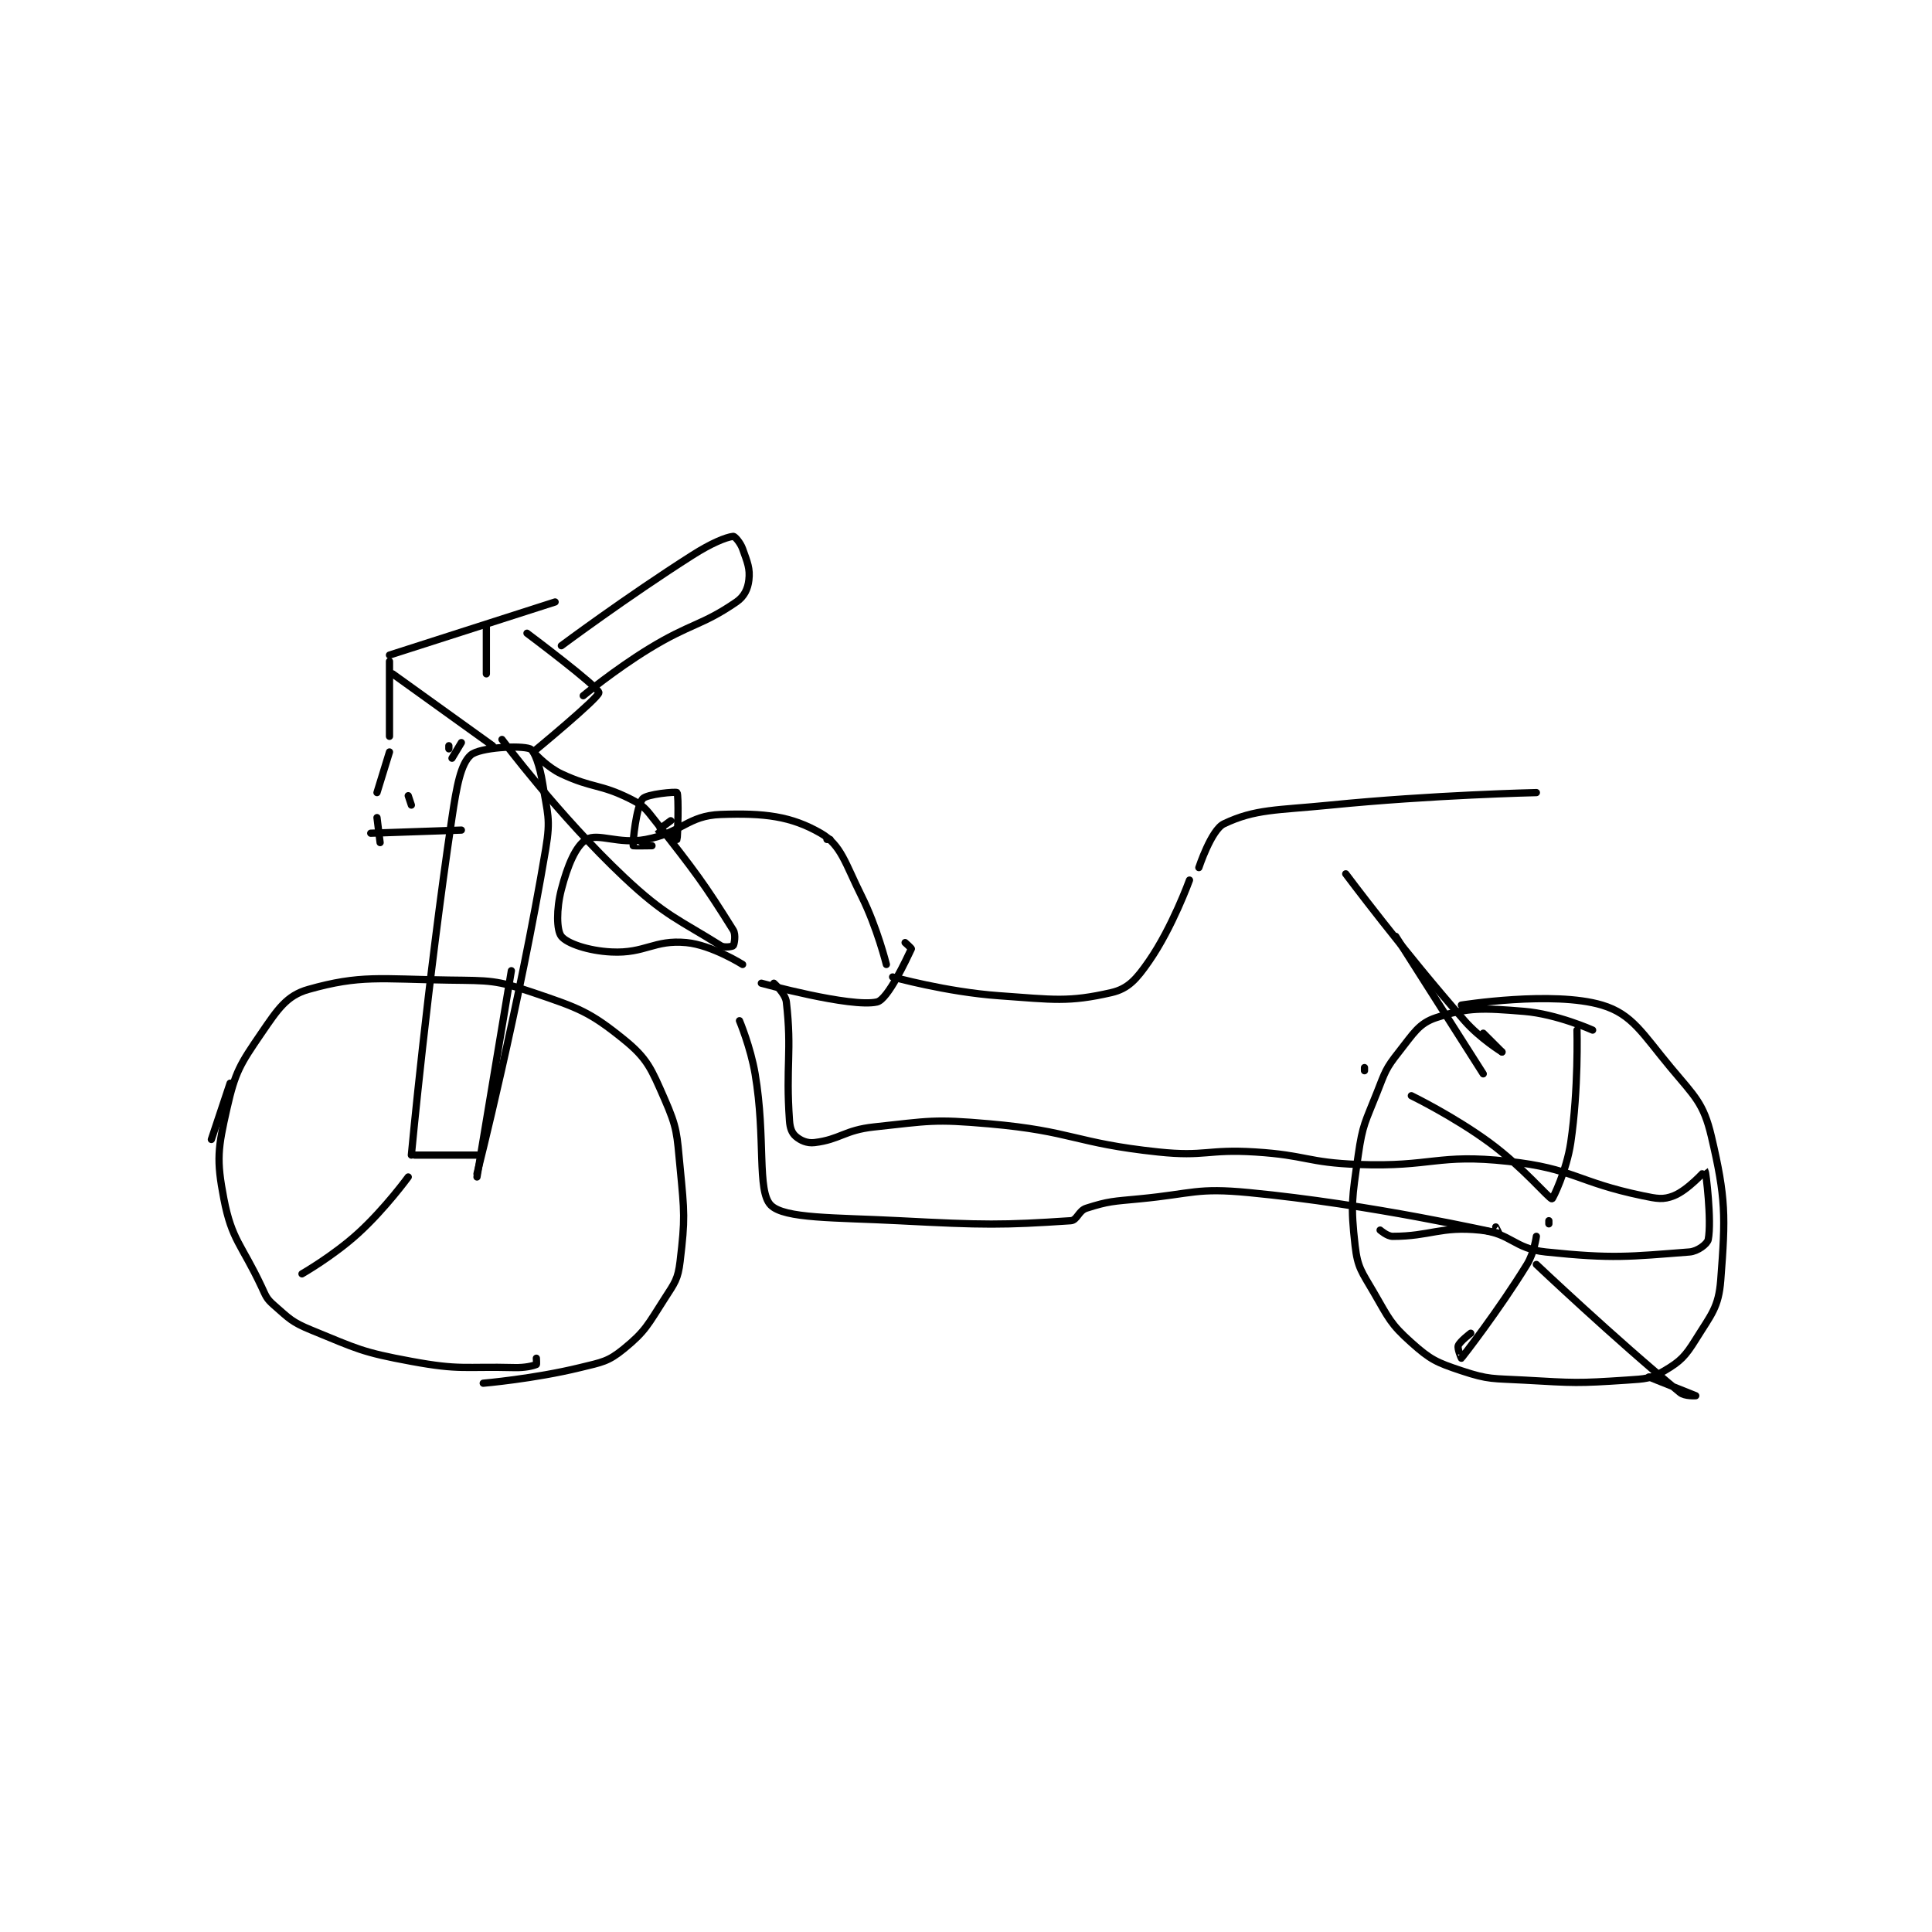 <?xml version="1.0" encoding="utf-8"?>
<!DOCTYPE svg PUBLIC "-//W3C//DTD SVG 1.1//EN" "http://www.w3.org/Graphics/SVG/1.1/DTD/svg11.dtd">
<svg viewBox="0 0 800 800" preserveAspectRatio="xMinYMin meet" xmlns="http://www.w3.org/2000/svg" version="1.1">
<g fill="none" stroke="black" stroke-linecap="round" stroke-linejoin="round" stroke-width="2.318">
<g transform="translate(87.52,222.087) scale(1.294) translate(-119,-101.133)">
<path id="0" d="M125 276.133 L119 294.133 "/>
<path id="1" d="M206 372.133 C206 372.133 222.248 370.739 237 367.133 C244.081 365.402 245.956 365.243 251 361.133 C257.953 355.468 258.685 353.401 264 345.133 C267.32 339.969 268.317 338.875 269 333.133 C270.628 319.459 270.394 317.629 269 303.133 C267.956 292.271 268.146 290.578 264 281.133 C259.766 271.489 258.581 268.27 251 262.133 C240.011 253.237 236.47 252.043 222 247.133 C209.963 243.049 208.219 243.317 195 243.133 C173.033 242.828 166.712 241.398 150 246.133 C143.087 248.092 140.237 252.479 135 260.133 C128.195 270.079 126.637 272.487 124 284.133 C121.091 296.983 120.569 300.534 123 313.133 C125.559 326.392 128.626 327.589 135 341.133 C136.493 344.306 136.578 345.014 139 347.133 C143.975 351.486 144.72 352.564 151 355.133 C165.841 361.204 167.109 362.2 183 365.133 C198.667 368.026 199.821 366.729 216 367.133 C219.415 367.219 221.978 366.571 223 366.133 C223.118 366.083 223 364.133 223 364.133 "/>
<path id="2" d="M561 259.133 C561 259.133 549.547 253.977 539 253.133 C525.938 252.088 521.302 251.785 511 255.133 C505.399 256.954 503.715 260.178 499 266.133 C494.735 271.52 494.632 272.452 492 279.133 C488.264 288.616 487.412 289.246 486 299.133 C484.026 312.948 483.514 315.059 485 328.133 C485.807 335.231 487.124 336.457 491 343.133 C495.817 351.429 496.294 353.146 503 359.133 C509.132 364.608 511 365.466 519 368.133 C527.843 371.081 529.058 370.571 539 371.133 C555.266 372.054 556.06 372.196 572 371.133 C577.893 370.74 579.597 370.735 584 368.133 C589.086 365.128 590.633 363.559 594 358.133 C598.98 350.111 601.327 347.881 602 339.133 C603.57 318.722 603.66 312.94 599 293.133 C596.5 282.506 593.719 280.396 586 271.133 C576.988 260.319 573.719 254.034 564 251.133 C548.364 246.466 519 251.133 519 251.133 "/>
<path id="3" d="M183 299.133 C183 299.133 188.134 244.126 196 191.133 C197.495 181.063 198.806 173.944 202 171.133 C204.81 168.661 217.956 167.942 221 169.133 C222.387 169.676 224.153 174.712 225 180.133 C226.542 190 227.647 191.331 226 201.133 C217.486 251.81 204 305.133 204 305.133 "/>
<path id="4" d="M204 306.133 L215 240.133 "/>
<path id="5" d="M184 299.133 L204 299.133 "/>
<path id="6" d="M498 229.133 L526 273.133 "/>
<path id="7" d="M547 320.133 L547 321.133 "/>
<path id="8" d="M316 198.133 L317 198.133 "/>
<path id="9" d="M543 183.133 C543 183.133 509.658 183.868 477 187.133 C459.983 188.835 453.094 188.326 443 193.133 C438.983 195.046 435 207.133 435 207.133 "/>
<path id="10" d="M432 211.133 C432 211.133 426.532 226.287 419 237.133 C415.058 242.81 412.412 245.893 407 247.133 C393.28 250.278 388.51 249.384 371 248.133 C354.221 246.935 337 242.133 337 242.133 "/>
<path id="11" d="M335 238.133 C335 238.133 332.067 226.267 327 216.133 C321.836 205.805 320.574 199.932 314 196.133 C304.505 190.647 295.938 189.636 282 190.133 C271.351 190.514 269.694 195.958 258 198.133 C249.283 199.755 242.681 195.952 239 198.133 C235.613 200.141 232.961 206.536 231 214.133 C229.372 220.442 229.458 227.206 231 229.133 C232.829 231.42 239.607 233.764 247 234.133 C257.85 234.676 260.619 230.145 271 231.133 C279.171 231.912 289 238.133 289 238.133 "/>
<path id="12" d="M295 244.133 C295 244.133 323.685 252.039 332 250.133 C335.477 249.337 341.429 236.451 343 233.133 C343.075 232.976 341 231.133 341 231.133 "/>
<path id="13" d="M288 256.133 C288 256.133 291.55 264.58 293 273.133 C296.481 293.668 293.512 310.548 298 315.133 C302.319 319.546 318.577 319.07 339 320.133 C366.224 321.551 372.293 321.58 394 320.133 C396.079 319.995 396.49 316.932 399 316.133 C406.184 313.847 407.494 313.951 416 313.133 C433.315 311.469 434.16 309.522 451 311.133 C490.305 314.893 529.271 323.893 531 324.133 C531.027 324.137 530 322.133 530 322.133 "/>
<path id="14" d="M299 244.133 C299 244.133 302.691 247.418 303 250.133 C304.822 266.168 302.759 270.348 304 288.133 C304.168 290.534 304.777 292.063 306 293.133 C307.486 294.434 309.605 295.421 312 295.133 C320.15 294.155 321.596 291.141 331 290.133 C348.862 288.22 350.021 287.553 368 289.133 C394.687 291.479 395.197 295.295 422 298.133 C437.12 299.734 437.672 297.175 453 298.133 C469.44 299.161 469.613 301.526 486 302.133 C509.71 303.012 511.198 298.628 534 301.133 C555.049 303.446 555.965 307.768 577 312.133 C581.645 313.097 583.582 313.5 587 312.133 C591.511 310.329 596.999 304.132 597 304.133 C597.234 304.431 599.162 320.089 598 326.133 C597.725 327.562 594.631 329.931 592 330.133 C572.814 331.609 567.599 332.39 546 330.133 C535.796 329.067 534.942 324.148 525 323.133 C512.274 321.835 509.112 325.133 497 325.133 C495.27 325.133 493 323.133 493 323.133 "/>
<path id="15" d="M482 209.133 C482 209.133 500.468 233.867 520 256.133 C524.991 261.823 532 266.133 532 266.133 "/>
<path id="16" d="M532 266.133 L526 260.133 "/>
<path id="17" d="M266 192.133 C266 192.133 261.981 195.076 262 195.133 C262.057 195.305 268 198.133 268 198.133 C268.229 197.675 268.623 183.87 268 183.133 C267.696 182.774 258.27 183.591 257 185.133 C254.993 187.57 253.776 199.015 254 200.133 C254.019 200.226 260 200.133 260 200.133 "/>
<path id="18" d="M212 166.133 C212 166.133 230.245 190.565 251 210.133 C264.343 222.714 268.761 223.812 282 232.133 C283.181 232.876 285.805 232.377 286 232.133 C286.305 231.752 286.924 228.612 286 227.133 C276.644 212.164 273.921 208.578 261 192.133 C257.858 188.135 257.294 187.28 253 185.133 C243.292 180.279 241.115 181.854 231 177.133 C226.755 175.152 223 171.133 223 171.133 "/>
<path id="19" d="M222 170.133 C222 170.133 243.086 152.766 243 151.133 C242.903 149.289 220 132.133 220 132.133 "/>
<path id="20" d="M207 130.133 L207 145.133 "/>
<path id="21" d="M196 172.133 L199 167.133 "/>
<path id="22" d="M209 168.133 L177 145.133 "/>
<path id="23" d="M176 139.133 L229 122.133 "/>
<path id="24" d="M231 136.133 C231 136.133 251.801 120.624 273 107.133 C278.897 103.38 283.524 101.443 286 101.133 C286.45 101.077 288.274 103.099 289 105.133 C290.535 109.431 291.436 111.429 291 115.133 C290.667 117.967 289.553 120.378 287 122.133 C275.902 129.763 272.412 128.922 259 137.133 C248.113 143.799 238 152.133 238 152.133 "/>
<path id="25" d="M195 168.133 L195 169.133 "/>
<path id="26" d="M183 187.133 L182 184.133 "/>
<path id="27" d="M176 141.133 L176 165.133 "/>
<path id="28" d="M170 196.133 L199 195.133 "/>
<path id="29" d="M176 170.133 L172 183.133 "/>
<path id="30" d="M172 191.133 L173 199.133 "/>
<path id="31" d="M556 259.133 C556 259.133 556.539 277.995 554 295.133 C552.679 304.052 548.27 313.133 548 313.133 C547.099 313.133 538.596 302.904 528 295.133 C516.51 286.707 503 280.133 503 280.133 "/>
<path id="32" d="M488 271.133 L488 272.133 "/>
<path id="33" d="M543 325.133 C543 325.133 542.321 330.361 540 334.133 C530.814 349.061 519.349 363.721 519 364.133 C518.977 364.161 517.658 361.045 518 360.133 C518.518 358.751 522 356.133 522 356.133 "/>
<path id="34" d="M543 334.133 C543 334.133 568.39 358.161 589 375.133 C590.505 376.373 594 376.133 594 376.133 C594 376.133 579 370.133 579 370.133 "/>
<path id="35" d="M182 306.133 C182 306.133 174.64 316.256 166 324.133 C158.042 331.389 148 337.133 148 337.133 "/>
</g>
</g>
</svg>
